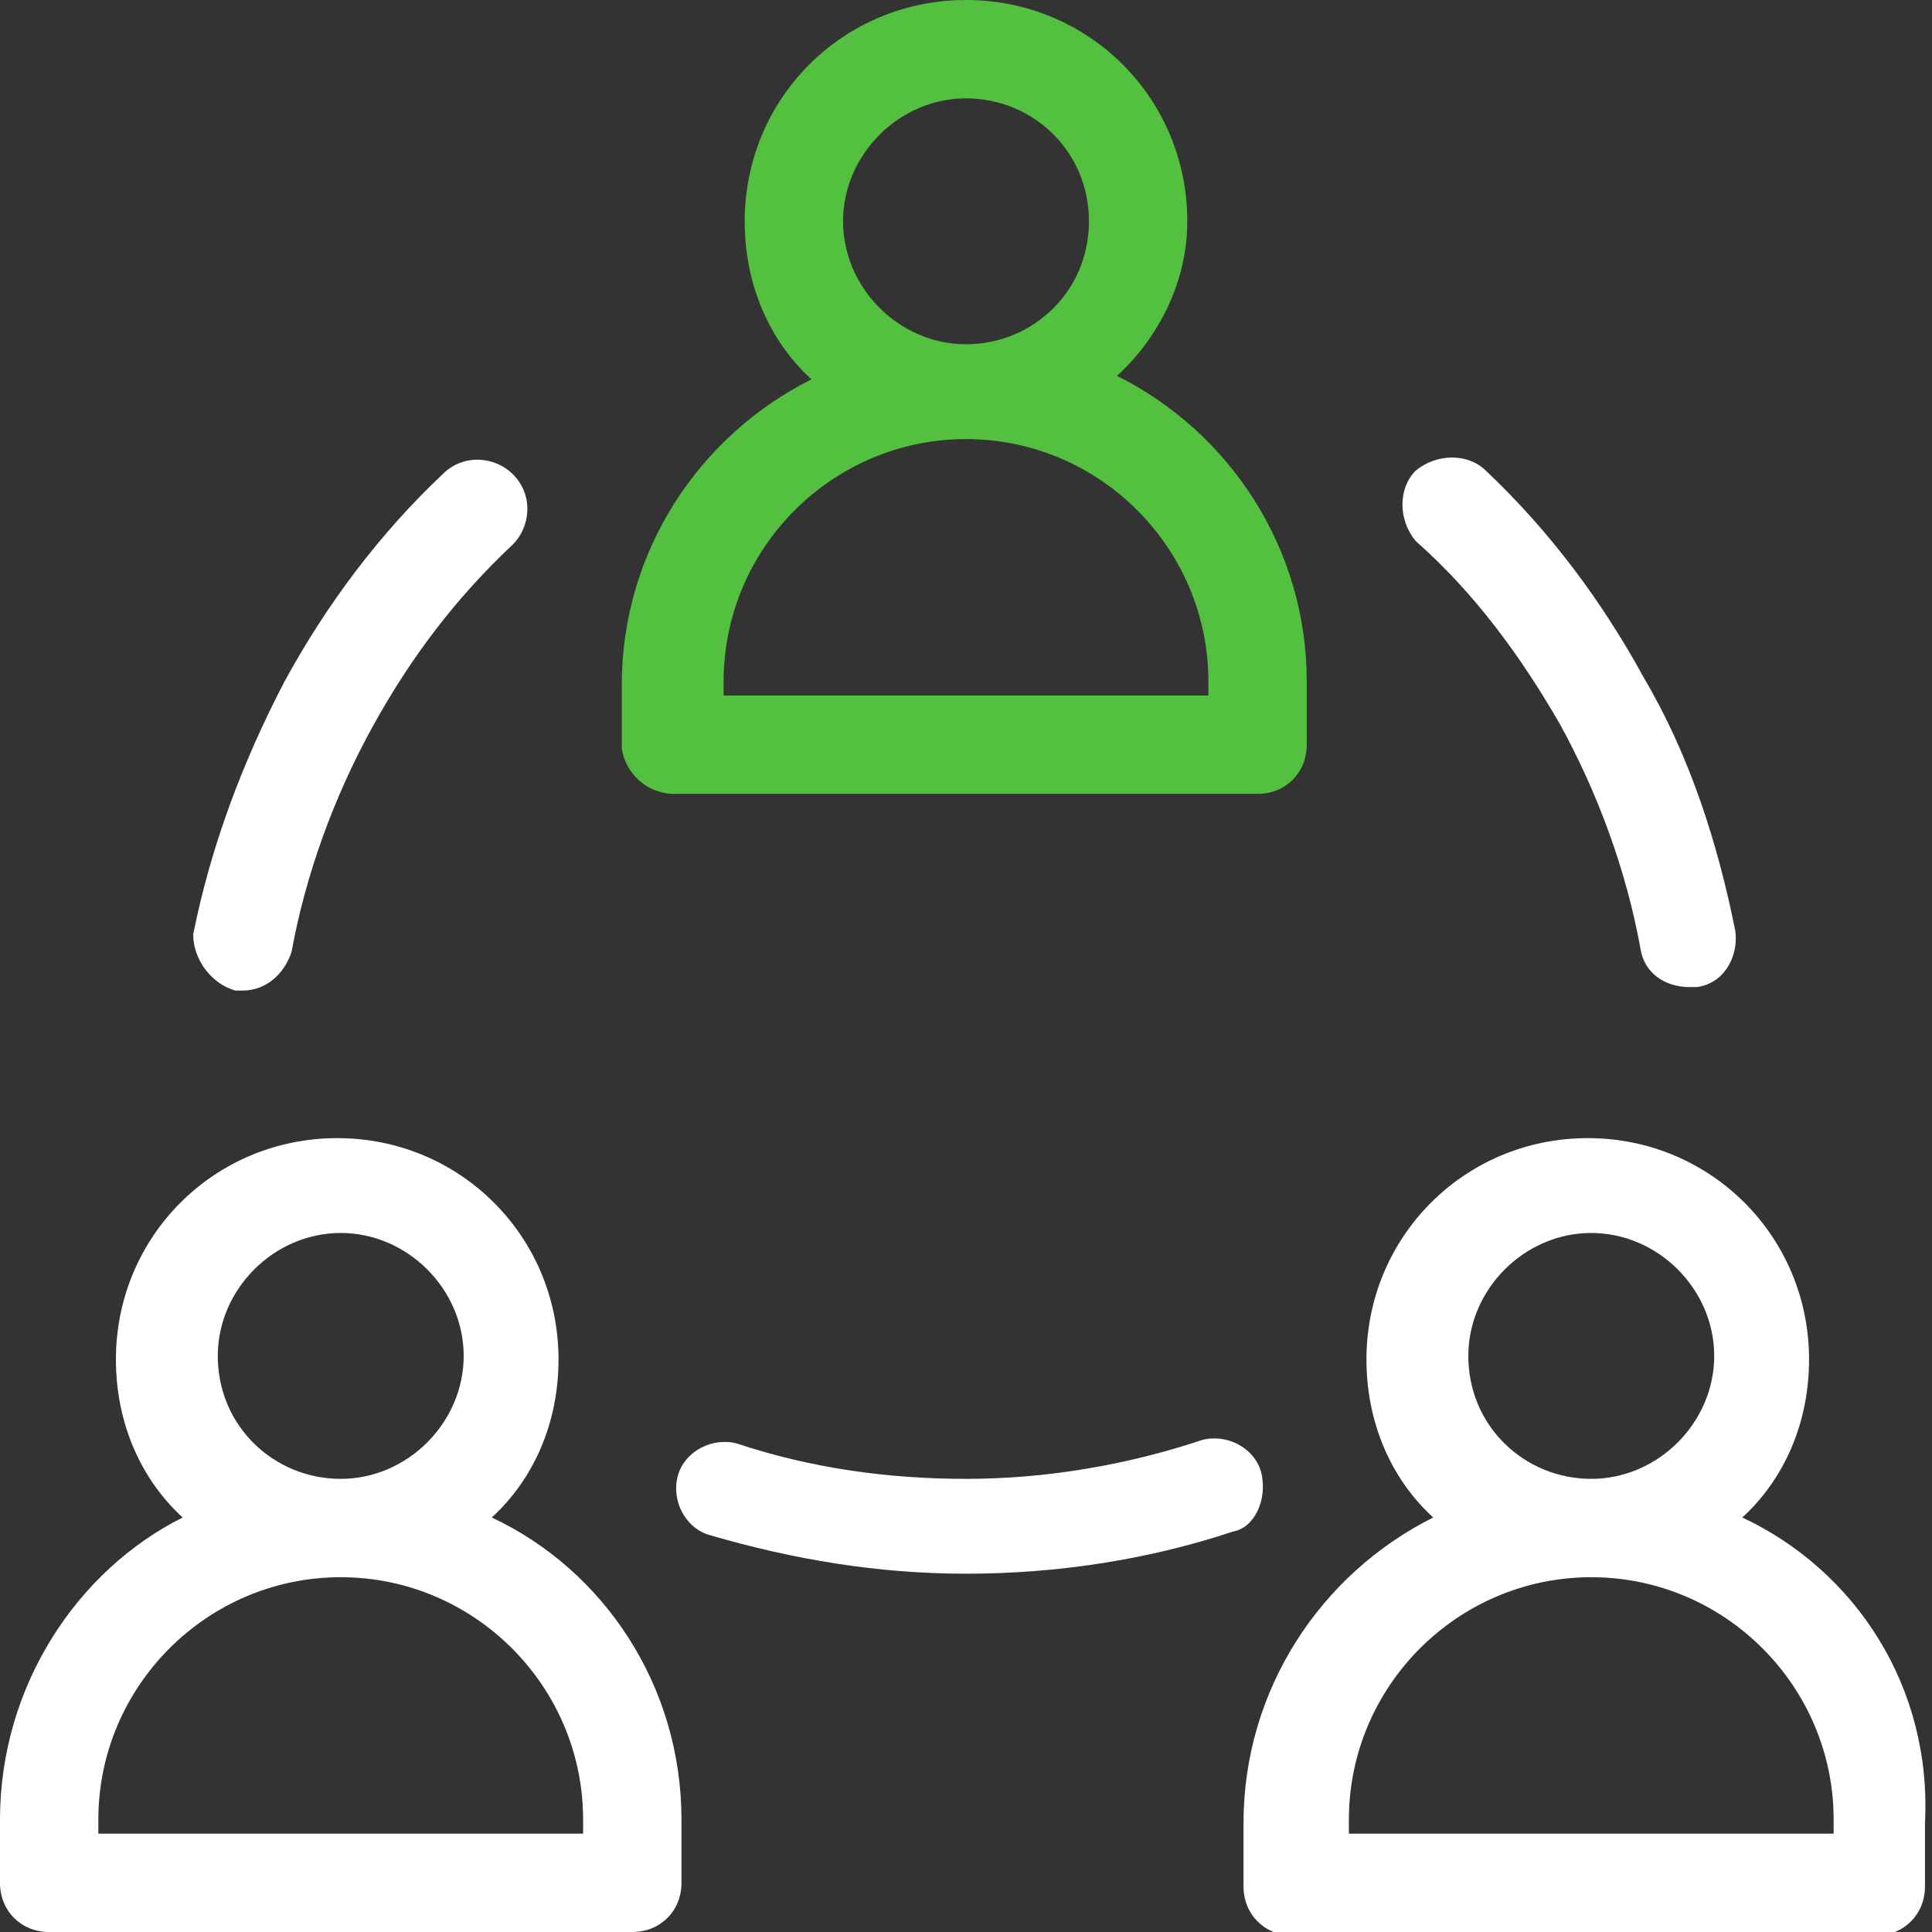 <svg xmlns="http://www.w3.org/2000/svg" xmlns:xlink="http://www.w3.org/1999/xlink" id="svg3240" x="0px" y="0px" viewBox="0 0 55 55" style="enable-background:new 0 0 55 55;" xml:space="preserve"><rect x="0" y="0" width="55" height="55" fill="#333333" stroke="none"/><style type="text/css">	.st0{fill:#FFFFFF;}	.st1{fill:#53C03F;}</style><g>	<path class="st0" d="M14,43.2c1.2-1.1,1.9-2.7,1.9-4.5c0-3.5-2.8-6.3-6.3-6.3s-6.3,2.8-6.3,6.3c0,1.8,0.7,3.4,1.9,4.5  C2.2,44.7,0,48,0,51.8v1.8C0,54.4,0.6,55,1.4,55H18c0.8,0,1.4-0.6,1.4-1.4v-1.8C19.4,48,17.2,44.7,14,43.2z M6.2,38.6  c0-1.9,1.6-3.5,3.5-3.5s3.5,1.6,3.5,3.5s-1.6,3.5-3.5,3.5S6.2,40.6,6.2,38.6z M16.6,52.2H2.8v-0.4c0-3.8,3.1-6.9,6.9-6.9  c3.8,0,6.9,3.1,6.9,6.9V52.2z"></path>	<path class="st0" d="M49.6,43.2c1.2-1.1,1.9-2.7,1.9-4.5c0-3.5-2.8-6.3-6.3-6.3s-6.3,2.8-6.3,6.3c0,1.8,0.7,3.4,1.9,4.5  c-3.2,1.6-5.4,4.9-5.4,8.7v1.8c0,0.8,0.6,1.4,1.4,1.4h16.6c0.8,0,1.4-0.6,1.4-1.4v-1.8C55,48,52.8,44.7,49.6,43.2z M41.8,38.6  c0-1.9,1.6-3.5,3.5-3.5s3.5,1.6,3.5,3.5s-1.6,3.5-3.5,3.5S41.8,40.6,41.8,38.6z M52.2,52.2H38.4v-0.4c0-3.8,3.1-6.9,6.9-6.9  c3.8,0,6.9,3.1,6.9,6.9V52.2z"></path>	<path class="st1" d="M19.2,22.6h16.6c0.8,0,1.4-0.6,1.4-1.4v-1.8c0-3.8-2.2-7.1-5.4-8.7C33,9.6,33.8,8,33.8,6.3  C33.8,2.8,31,0,27.5,0s-6.3,2.8-6.3,6.3c0,1.8,0.7,3.4,1.9,4.5c-3.2,1.6-5.4,4.9-5.4,8.7v1.8C17.8,22,18.4,22.6,19.2,22.6z M24,6.3  c0-1.9,1.6-3.5,3.5-3.5S31,4.3,31,6.3s-1.6,3.5-3.5,3.5S24,8.2,24,6.3z M20.6,19.4c0-3.8,3.1-6.9,6.9-6.9c3.8,0,6.9,3.1,6.9,6.9  v0.4H20.6V19.4z"></path>	<path class="st0" d="M35.9,41.9c-0.2-0.7-1-1.1-1.7-0.9c-2.1,0.7-4.4,1.1-6.7,1.1c-2.2,0-4.4-0.3-6.5-1c-0.7-0.2-1.5,0.2-1.7,0.9  s0.2,1.5,0.9,1.7c2.4,0.7,4.8,1.1,7.3,1.1c2.6,0,5.2-0.4,7.6-1.2C35.7,43.5,36.1,42.7,35.9,41.9z"></path>	<path class="st0" d="M6.7,28.2c0.1,0,0.2,0,0.2,0c0.7,0,1.2-0.5,1.4-1.1c0.4-2.2,1.2-4.4,2.3-6.4c1.1-2,2.4-3.7,4-5.2  c0.5-0.5,0.6-1.4,0-2c-0.5-0.5-1.4-0.6-2,0c-1.8,1.7-3.3,3.7-4.5,5.9c-1.2,2.3-2.1,4.7-2.6,7.2C5.5,27.3,6,28,6.7,28.2z"></path>	<path class="st0" d="M44.4,20.6c1.1,2,1.9,4.2,2.3,6.4c0.1,0.7,0.7,1.1,1.4,1.1c0.1,0,0.2,0,0.2,0c0.8-0.1,1.2-0.9,1.1-1.6  c-0.5-2.5-1.3-5-2.6-7.2c-1.2-2.2-2.7-4.2-4.5-5.9c-0.5-0.5-1.4-0.5-2,0c-0.5,0.5-0.5,1.4,0,2C42,16.9,43.3,18.7,44.4,20.6z"></path></g></svg>